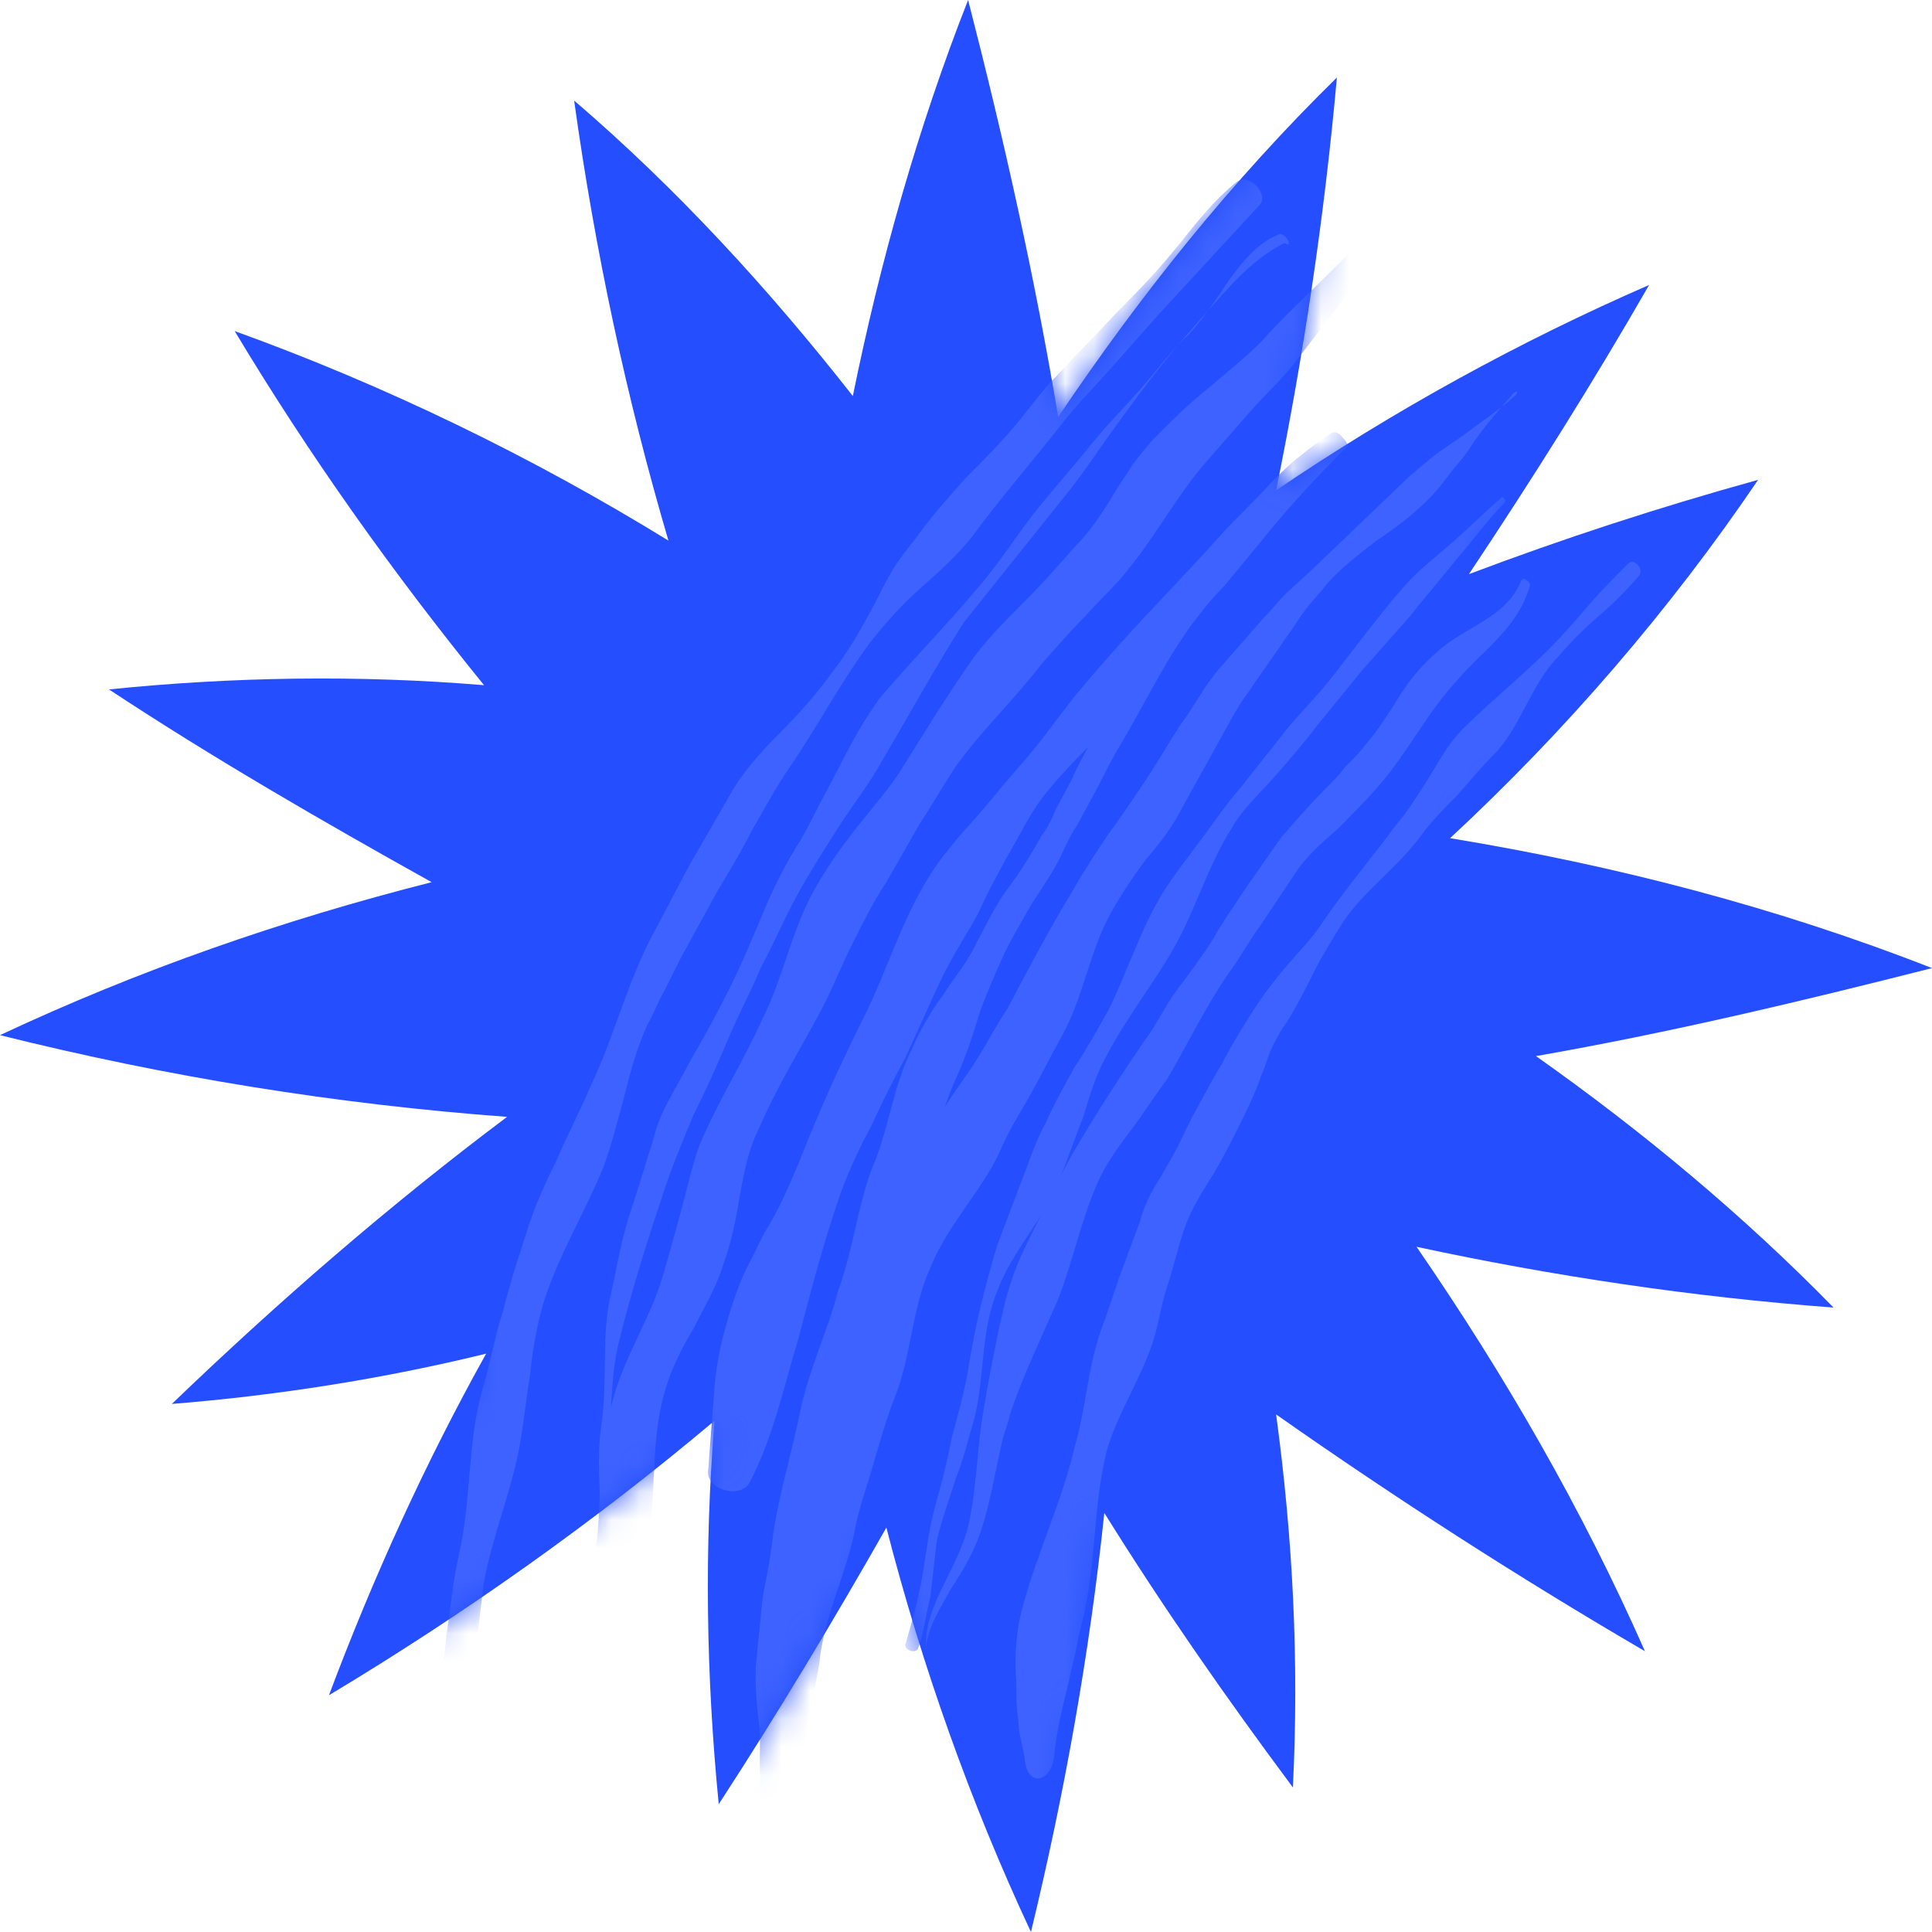 <svg xmlns="http://www.w3.org/2000/svg" width="68" height="68" viewBox="0 0 68 68" fill="none"><g clip-path="url(#clip0_2360_1211)"><path d="M54.061 37.171C58.707 36.36 63.354 35.254 68 34.074C62.542 31.935 56.863 30.46 51.037 29.501C55.093 25.74 58.781 21.462 61.879 16.889C58.412 17.848 55.02 18.954 51.701 20.208C53.913 16.889 56.052 13.497 58.043 10.03C53.471 12.022 49.046 14.456 44.915 17.258C45.874 12.538 46.612 7.67 47.054 2.729C43.367 6.343 40.121 10.399 37.245 14.677C36.434 9.809 35.328 4.868 34.074 0C32.304 4.499 30.976 9.219 30.017 13.939C27.067 10.178 23.822 6.638 20.208 3.54C20.946 8.85 22.052 14.013 23.527 19.028C18.733 16.078 13.57 13.57 8.26 11.653C10.915 16.078 13.866 20.208 17.037 24.117C12.612 23.748 8.187 23.822 3.835 24.265C7.523 26.698 11.358 28.911 15.193 31.05C9.957 32.377 4.868 34.148 0 36.434C5.9 37.909 11.874 38.868 17.848 39.31C13.718 42.408 9.809 45.8 6.048 49.414C9.735 49.119 13.497 48.529 17.111 47.644C14.972 51.479 13.128 55.536 11.579 59.666C16.373 56.79 20.946 53.544 25.15 50.004C24.781 54.503 24.855 59.002 25.297 63.501C27.362 60.33 29.354 57.011 31.197 53.766C32.451 58.633 34.148 63.427 36.286 68C37.466 63.132 38.351 58.191 38.868 53.249C40.933 56.568 43.145 59.74 45.505 62.911C45.727 58.486 45.505 54.135 44.915 49.783C49.119 52.733 53.471 55.536 57.896 58.117C55.683 53.102 52.954 48.382 49.857 43.883C54.651 44.915 59.592 45.653 64.534 46.022C61.362 42.777 57.822 39.827 54.061 37.171Z" fill="#244EFF"></path><mask id="mask0_2360_1211" style="mask-type:luminance" maskUnits="userSpaceOnUse" x="0" y="0" width="68" height="68"><path d="M54.061 37.171C58.707 36.36 63.354 35.254 68 34.074C62.542 31.935 56.863 30.46 51.037 29.501C55.093 25.74 58.781 21.462 61.879 16.889C58.412 17.848 55.02 18.954 51.701 20.208C53.913 16.889 56.052 13.497 58.043 10.03C53.471 12.022 49.046 14.456 44.915 17.258C45.874 12.538 46.612 7.67 47.054 2.729C43.367 6.343 40.121 10.399 37.245 14.677C36.434 9.809 35.328 4.868 34.074 0C32.304 4.499 30.976 9.219 30.017 13.939C27.067 10.178 23.822 6.638 20.208 3.54C20.946 8.85 22.052 14.013 23.527 19.028C18.733 16.078 13.57 13.57 8.26 11.653C10.915 16.078 13.866 20.208 17.037 24.117C12.612 23.748 8.187 23.822 3.835 24.265C7.523 26.698 11.358 28.911 15.193 31.05C9.957 32.377 4.868 34.148 0 36.434C5.9 37.909 11.874 38.868 17.848 39.31C13.718 42.408 9.809 45.8 6.048 49.414C9.735 49.119 13.497 48.529 17.111 47.644C14.972 51.479 13.128 55.536 11.579 59.666C16.373 56.79 20.946 53.544 25.15 50.004C24.781 54.503 24.855 59.002 25.297 63.501C27.362 60.33 29.354 57.011 31.197 53.766C32.451 58.633 34.148 63.427 36.286 68C37.466 63.132 38.351 58.191 38.868 53.249C40.933 56.568 43.145 59.74 45.505 62.911C45.727 58.486 45.505 54.135 44.915 49.783C49.119 52.733 53.471 55.536 57.896 58.117C55.683 53.102 52.954 48.382 49.857 43.883C54.651 44.915 59.592 45.653 64.534 46.022C61.362 42.777 57.822 39.827 54.061 37.171Z" fill="white"></path></mask><g mask="url(#mask0_2360_1211)"><path d="M32.599 57.968C32.672 57.23 33.115 56.566 33.483 55.903C33.926 55.239 34.295 54.575 34.516 53.911C34.737 53.248 34.885 52.584 35.032 51.846L35.254 50.814C35.327 50.445 35.475 50.15 35.549 49.781C35.77 49.117 36.065 48.38 36.36 47.716C36.655 47.052 36.95 46.389 37.245 45.725C37.761 44.397 38.056 42.922 38.646 41.595C38.941 40.931 39.384 40.341 39.826 39.751C40.269 39.161 40.638 38.571 41.08 37.981C41.818 36.727 42.408 35.473 43.219 34.293C43.661 33.703 43.956 33.113 44.399 32.523L45.579 30.753C45.948 30.163 46.538 29.647 47.054 29.204C47.57 28.688 48.087 28.172 48.529 27.655C49.562 26.475 50.225 25.074 51.332 23.894C52.217 22.861 53.397 22.124 53.839 20.649C53.913 20.501 53.618 20.28 53.544 20.428C53.028 21.755 51.553 22.05 50.594 22.935C50.078 23.378 49.635 23.894 49.267 24.484C48.898 25.074 48.529 25.664 48.087 26.18C47.865 26.475 47.644 26.697 47.349 26.991C47.128 27.287 46.907 27.508 46.611 27.803C46.095 28.319 45.653 28.835 45.136 29.425C44.694 30.015 44.325 30.605 43.883 31.195C43.514 31.785 43.071 32.376 42.703 33.039C42.334 33.629 41.891 34.219 41.449 34.809C41.006 35.399 40.711 36.063 40.269 36.653C39.458 37.833 38.646 39.087 37.909 40.341C37.54 40.931 37.245 41.595 36.876 42.258C36.581 42.922 36.212 43.586 35.917 44.25C35.327 45.577 35.106 47.052 34.811 48.527C34.663 49.339 34.516 50.15 34.442 50.961C34.368 51.773 34.295 52.584 34.147 53.395C34 54.206 33.631 54.944 33.262 55.681C32.894 56.419 32.525 57.23 32.599 58.041C32.525 58.041 32.599 58.041 32.599 57.968Z" fill="#3D62FF"></path><path d="M32.303 58.04C32.524 57.45 32.598 56.786 32.746 56.196C32.819 55.532 32.893 54.942 32.967 54.279C33.114 53.541 33.409 52.803 33.631 52.066C33.926 51.328 34.073 50.665 34.294 49.927C34.663 48.452 34.516 46.829 35.106 45.428C35.622 44.027 36.802 42.847 37.318 41.446C37.613 40.708 37.835 40.044 38.13 39.307C38.351 38.569 38.572 37.832 38.941 37.168C39.678 35.767 40.637 34.587 41.375 33.259C42.112 31.931 42.555 30.383 43.366 29.129C43.735 28.465 44.325 27.949 44.841 27.359C45.357 26.769 45.874 26.179 46.316 25.589L47.939 23.597L49.635 21.68C50.151 21.016 50.741 20.352 51.258 19.688C51.848 19.025 52.364 18.287 52.954 17.697C53.028 17.623 52.88 17.402 52.806 17.55C52.216 18.066 51.7 18.582 51.11 19.098C50.52 19.615 49.93 20.057 49.414 20.647C48.381 21.827 47.496 23.081 46.537 24.261C46.021 24.851 45.505 25.367 45.062 25.957L43.661 27.727C43.145 28.317 42.702 28.981 42.26 29.571C41.817 30.161 41.301 30.825 40.932 31.415C40.121 32.743 39.678 34.218 39.015 35.545C38.646 36.209 38.277 36.873 37.835 37.537C37.466 38.2 37.097 38.864 36.802 39.528C36.433 40.192 36.212 40.929 35.917 41.667L35.106 43.806C34.663 45.281 34.294 46.756 34.073 48.231C33.926 49.042 33.704 49.853 33.483 50.665C33.336 51.476 33.114 52.287 32.893 53.098C32.672 53.91 32.598 54.721 32.451 55.532C32.303 56.344 32.082 57.155 31.861 57.892C31.861 58.114 32.229 58.187 32.303 58.04Z" fill="#3D62FF"></path><path d="M27.141 63.128C27.288 61.653 27.067 60.178 27.362 58.703C27.509 57.965 27.509 57.227 27.657 56.49C27.731 55.752 27.878 55.015 28.026 54.351C28.321 52.876 28.689 51.475 29.058 50.073C29.427 48.672 30.238 47.345 30.607 45.943C31.123 44.542 31.713 43.214 32.23 41.887C32.819 40.559 33.115 39.084 33.705 37.831C34 37.167 34.221 36.503 34.442 35.765C34.663 35.102 34.958 34.438 35.253 33.774C35.548 33.11 35.917 32.52 36.286 31.857C36.655 31.267 37.097 30.677 37.392 30.013C37.54 29.718 37.687 29.349 37.908 29.054L38.425 28.095C38.794 27.431 39.089 26.768 39.457 26.178C40.195 24.924 40.859 23.596 41.67 22.342C42.112 21.752 42.555 21.162 43.071 20.646L44.472 18.95C45.358 17.843 46.39 16.737 47.423 15.705C47.496 15.631 47.128 15.188 46.98 15.262C45.947 16.295 44.989 17.401 43.956 18.507C43.44 19.024 42.997 19.614 42.555 20.204L41.154 21.9C40.269 23.08 39.531 24.407 38.72 25.587C38.351 26.178 37.982 26.841 37.687 27.505L37.171 28.464C37.023 28.833 36.876 29.128 36.655 29.423C36.286 30.087 35.917 30.677 35.475 31.267C35.032 31.857 34.737 32.52 34.368 33.184C34.073 33.848 33.557 34.438 33.188 35.028C32.746 35.618 32.377 36.282 32.082 36.946C31.418 38.273 31.271 39.822 30.681 41.149C30.164 42.551 30.017 44.026 29.501 45.427C29.132 46.828 28.468 48.23 28.173 49.631C27.878 51.106 27.436 52.507 27.214 53.982C27.141 54.72 26.993 55.457 26.846 56.195C26.772 56.932 26.698 57.67 26.624 58.407C26.477 59.883 26.919 61.358 26.846 62.833C26.919 63.275 27.141 63.275 27.141 63.128Z" fill="#3D62FF"></path><path d="M44.989 8.26C44.62 8.407 44.325 8.629 44.03 8.924C43.735 9.219 43.514 9.514 43.292 9.809C42.85 10.473 42.407 11.136 41.891 11.726C41.227 12.316 40.711 13.054 40.121 13.718C39.531 14.381 38.941 14.971 38.351 15.709C37.761 16.446 37.097 17.184 36.507 17.922C35.917 18.659 35.401 19.47 34.811 20.208C33.631 21.683 32.229 23.084 30.976 24.559C30.386 25.37 29.943 26.182 29.5 27.067L28.837 28.321C28.616 28.763 28.394 29.206 28.173 29.574C27.657 30.386 27.214 31.271 26.845 32.156C26.477 33.041 26.108 33.926 25.665 34.811C25.223 35.696 24.78 36.507 24.264 37.392C23.822 38.277 23.232 39.089 23.01 40.047C22.715 41.006 22.42 41.965 22.125 42.85C21.83 43.809 21.683 44.767 21.462 45.726C21.166 47.201 21.388 48.676 21.166 50.151C20.945 51.627 21.24 53.102 21.093 54.577C20.945 56.052 20.576 57.453 20.503 58.928C20.503 59.002 20.798 59.002 20.798 58.928C20.798 57.969 20.871 57.01 20.945 56.052C21.019 55.093 21.166 54.134 21.314 53.175C21.388 52.733 21.388 52.217 21.388 51.7C21.388 51.184 21.462 50.742 21.462 50.225C21.535 49.266 21.535 48.308 21.756 47.349C22.199 45.505 22.789 43.661 23.379 41.891C23.674 41.006 24.043 40.121 24.412 39.236C24.854 38.351 25.223 37.54 25.592 36.655C25.96 35.77 26.403 34.958 26.772 34.073C27.214 33.262 27.583 32.377 28.026 31.566C28.468 30.755 28.984 29.943 29.5 29.132C30.017 28.321 30.607 27.583 31.049 26.772C32.008 25.149 32.893 23.527 33.926 21.904C34.516 21.167 35.106 20.429 35.696 19.692L36.581 18.585C36.876 18.216 37.171 17.848 37.466 17.479C38.13 16.668 38.646 15.856 39.236 15.045C39.826 14.234 40.416 13.423 41.08 12.611C41.67 11.874 42.334 11.136 42.997 10.399C43.661 9.661 44.325 8.997 45.21 8.555C45.579 8.776 45.21 8.112 44.989 8.26Z" fill="#3D62FF"></path><path d="M28.099 63.423C28.173 61.801 28.542 60.178 28.837 58.556C28.984 56.933 29.796 55.384 30.091 53.836C30.238 53.024 30.533 52.287 30.755 51.475C30.976 50.738 31.197 49.927 31.492 49.189C32.082 47.714 32.082 46.092 32.746 44.617C33.336 43.142 34.516 41.961 35.18 40.56C35.475 39.823 35.917 39.159 36.286 38.495C36.655 37.831 37.023 37.094 37.392 36.43C38.13 35.102 38.351 33.48 39.089 32.152C39.457 31.489 39.9 30.825 40.342 30.235C40.859 29.645 41.301 29.055 41.67 28.317L42.776 26.326C43.145 25.662 43.514 24.925 43.956 24.334C44.399 23.671 44.841 23.081 45.284 22.417C45.505 22.122 45.726 21.753 45.948 21.458C46.169 21.163 46.464 20.868 46.685 20.573C47.201 19.983 47.791 19.541 48.455 19.024C49.119 18.582 49.709 18.139 50.299 17.549C50.594 17.254 50.815 16.959 51.036 16.664C51.258 16.369 51.553 16.074 51.774 15.706C52.217 15.042 52.733 14.452 53.249 13.862C53.397 13.714 53.47 13.788 53.323 13.935C52.733 14.452 52.069 14.894 51.479 15.337L50.52 16L49.635 16.738L47.865 18.434L46.169 20.057L45.284 20.868C44.989 21.163 44.767 21.458 44.472 21.753L42.924 23.523C42.407 24.113 42.039 24.851 41.596 25.441C41.154 26.105 40.785 26.768 40.342 27.432C39.9 28.096 39.457 28.76 39.015 29.35C38.572 30.014 38.13 30.677 37.761 31.341C36.95 32.669 36.212 34.07 35.475 35.471C35.032 36.135 34.663 36.873 34.221 37.536C33.778 38.2 33.262 38.864 32.893 39.601L31.787 41.814C31.418 42.551 31.123 43.289 30.755 44.026C30.017 45.502 29.722 47.124 29.132 48.673C28.837 49.41 28.689 50.222 28.468 51.033C28.321 51.844 28.026 52.656 27.878 53.467C27.509 55.089 26.993 56.712 26.919 58.334C26.772 59.957 26.698 61.653 26.772 63.35C26.846 64.308 28.099 64.308 28.099 63.423Z" fill="#3D62FF"></path><path d="M26.403 52.14C27.214 50.591 27.583 48.821 28.099 47.125C28.542 45.428 28.984 43.732 29.574 42.036C29.869 41.225 30.238 40.413 30.681 39.602C31.049 38.791 31.418 38.053 31.861 37.242L32.967 34.808C33.336 33.997 33.778 33.259 34.221 32.522C34.442 32.153 34.59 31.784 34.811 31.342L35.401 30.235C35.843 29.498 36.212 28.687 36.728 28.023C37.835 26.622 39.162 25.515 40.342 24.262C40.932 23.598 41.375 22.786 41.891 22.049C42.407 21.311 42.924 20.574 43.514 19.836C44.104 19.172 44.694 18.435 45.284 17.771C45.579 17.402 45.874 17.108 46.169 16.739C46.464 16.444 46.833 16.149 47.201 15.854C47.496 15.632 47.127 15.042 46.833 15.264C46.464 15.485 46.095 15.78 45.726 16.075C45.357 16.37 45.062 16.665 44.767 16.96C44.177 17.624 43.514 18.214 42.924 18.878C41.743 20.205 40.49 21.459 39.31 22.786C38.72 23.45 38.13 24.114 37.613 24.778C37.097 25.442 36.581 26.179 35.991 26.843C35.401 27.507 34.885 28.17 34.294 28.834C33.705 29.498 33.114 30.162 32.672 30.899C31.713 32.448 31.197 34.218 30.386 35.841C29.574 37.463 28.837 39.086 28.173 40.782C27.804 41.667 27.436 42.552 26.919 43.363C26.698 43.806 26.477 44.248 26.256 44.691C26.034 45.133 25.887 45.576 25.739 46.019C25.444 46.977 25.223 47.862 25.149 48.821C25.075 49.78 25.002 50.739 24.928 51.697C24.78 52.435 26.108 52.804 26.403 52.14Z" fill="#3D62FF"></path><path d="M16.225 60.623C16.667 59.074 16.815 57.377 17.036 55.681C17.331 54.059 17.995 52.51 18.29 50.887C18.438 50.076 18.511 49.264 18.659 48.38C18.733 47.568 18.88 46.757 19.101 45.946C19.617 44.249 20.576 42.701 21.24 41.078C21.535 40.267 21.756 39.382 21.978 38.57C22.199 37.685 22.42 36.874 22.789 36.063C23.01 35.694 23.158 35.252 23.379 34.883L23.969 33.703L25.223 31.416C25.665 30.679 26.108 29.941 26.477 29.204C26.919 28.466 27.288 27.729 27.804 26.991C28.763 25.59 29.574 24.041 30.607 22.64C31.123 21.976 31.713 21.312 32.377 20.722C33.041 20.132 33.704 19.542 34.221 18.878C35.253 17.477 36.359 16.223 37.392 14.896C37.908 14.232 38.498 13.642 39.088 12.978L40.785 11.061L42.555 9.143L43.44 8.184L44.325 7.226C44.694 6.857 43.956 6.045 43.513 6.414C42.776 7.004 42.186 7.742 41.596 8.479C41.006 9.217 40.416 9.881 39.752 10.544C39.088 11.208 38.498 11.872 37.834 12.536L36.802 13.642L35.917 14.748C35.327 15.486 34.663 16.15 33.999 16.813C33.409 17.477 32.745 18.215 32.229 18.952C31.934 19.321 31.639 19.69 31.418 20.058C31.197 20.427 30.976 20.87 30.754 21.312C30.312 22.123 29.869 22.935 29.279 23.672C28.763 24.41 28.099 25.147 27.435 25.811C26.771 26.475 26.108 27.212 25.665 28.024L24.264 30.458C23.821 31.269 23.379 32.154 22.936 32.965C22.051 34.661 21.609 36.505 20.798 38.202C20.429 39.087 19.986 39.898 19.617 40.783C19.175 41.668 18.806 42.479 18.511 43.438C18.216 44.323 17.921 45.282 17.7 46.167C17.405 47.052 17.257 48.011 16.962 48.969C16.446 50.813 16.594 52.805 16.151 54.722C15.93 55.681 15.856 56.64 15.709 57.599C15.635 58.557 15.414 59.516 15.34 60.475C15.266 61.434 16.004 61.434 16.225 60.623Z" fill="#3D62FF"></path><path d="M37.097 61.877C37.171 60.992 37.392 60.107 37.613 59.222C37.687 58.779 37.835 58.337 37.908 57.894C37.982 57.452 38.13 57.009 38.203 56.566C38.572 54.796 38.498 52.953 38.941 51.109C39.31 49.781 40.121 48.601 40.563 47.274C40.785 46.61 40.858 45.946 41.08 45.282C41.301 44.619 41.449 43.955 41.67 43.291C41.891 42.627 42.26 42.037 42.629 41.447C42.997 40.857 43.292 40.267 43.587 39.677C43.882 39.087 44.177 38.497 44.399 37.833C44.546 37.538 44.62 37.169 44.767 36.874C44.915 36.58 45.062 36.285 45.284 35.989C45.653 35.4 45.947 34.809 46.242 34.219C46.538 33.629 46.906 33.039 47.275 32.449C48.013 31.343 49.193 30.532 50.004 29.425C50.373 28.909 50.889 28.393 51.331 27.95C51.774 27.434 52.217 26.918 52.659 26.475C53.544 25.517 53.913 24.042 54.872 23.083C55.314 22.567 55.757 22.124 56.273 21.681C56.789 21.239 57.232 20.796 57.674 20.28C57.895 20.059 57.527 19.616 57.305 19.838C56.789 20.354 56.347 20.796 55.904 21.313C55.462 21.829 55.019 22.345 54.503 22.861C53.544 23.82 52.438 24.705 51.479 25.664C50.963 26.18 50.668 26.77 50.299 27.36C49.93 27.95 49.561 28.541 49.119 29.057C48.308 30.163 47.422 31.196 46.611 32.376C46.242 32.966 45.726 33.482 45.284 33.998C44.841 34.514 44.399 35.105 44.03 35.694C43.661 36.285 43.292 36.874 42.997 37.465C42.629 38.055 42.334 38.645 41.965 39.308C41.67 39.898 41.375 40.562 41.006 41.152C40.858 41.447 40.637 41.742 40.49 42.037C40.342 42.332 40.195 42.701 40.121 42.996L39.383 44.987C39.162 45.651 38.941 46.315 38.72 46.905C38.277 48.232 38.203 49.634 37.835 50.888C37.392 52.805 36.507 54.649 35.991 56.566C35.77 57.378 35.696 58.263 35.77 59.222C35.77 59.664 35.77 60.107 35.843 60.549C35.843 60.992 35.991 61.434 36.065 61.877C36.138 62.909 36.95 62.762 37.097 61.877Z" fill="#3D62FF"></path><path d="M22.273 58.78C22.273 57.968 22.346 57.157 22.42 56.346C22.568 55.535 22.715 54.723 22.863 53.912C23.084 52.29 22.936 50.593 23.379 49.044C23.6 48.233 23.969 47.496 24.412 46.758C24.78 46.021 25.223 45.283 25.444 44.546C25.739 43.734 25.887 42.997 26.034 42.112C26.182 41.3 26.329 40.489 26.698 39.752C27.362 38.203 28.247 36.801 28.984 35.4C29.353 34.663 29.648 33.925 30.017 33.188C30.386 32.45 30.754 31.713 31.197 31.049L31.787 30.016L32.377 28.984C32.819 28.32 33.188 27.656 33.631 26.992C34.516 25.739 35.696 24.632 36.654 23.378C37.171 22.788 37.687 22.198 38.203 21.682C38.72 21.092 39.31 20.576 39.752 19.986C40.711 18.806 41.448 17.405 42.481 16.224C42.997 15.634 43.514 15.044 44.03 14.454C44.546 13.864 45.136 13.348 45.579 12.758C46.537 11.504 47.496 10.251 48.529 8.997C48.898 8.554 48.381 7.964 47.939 8.407C46.832 9.661 45.505 10.767 44.399 12.021C43.809 12.611 43.145 13.127 42.555 13.643C41.891 14.159 41.301 14.749 40.711 15.339C40.416 15.634 40.195 15.93 39.9 16.298C39.678 16.667 39.457 16.962 39.236 17.331C38.793 18.068 38.351 18.732 37.761 19.322C37.245 19.912 36.654 20.576 36.065 21.166C35.474 21.756 34.885 22.346 34.368 23.01C33.409 24.337 32.524 25.812 31.639 27.214C31.197 27.877 30.607 28.541 30.09 29.205C29.574 29.869 29.058 30.606 28.689 31.27C27.878 32.671 27.583 34.368 26.845 35.843C26.182 37.318 25.297 38.719 24.633 40.268C24.338 41.079 24.19 41.817 23.969 42.628C23.748 43.439 23.526 44.251 23.305 44.988C22.863 46.463 21.904 47.864 21.535 49.413C21.314 50.151 21.24 50.962 21.166 51.773C21.093 52.585 21.093 53.396 21.019 54.133C20.798 55.682 20.281 57.231 20.429 58.854C20.576 59.665 22.346 59.591 22.273 58.78Z" fill="#3D62FF"></path></g></g><defs><clipPath id="clip0_2360_1211"><rect width="68" height="68" fill="white"></rect></clipPath></defs></svg>